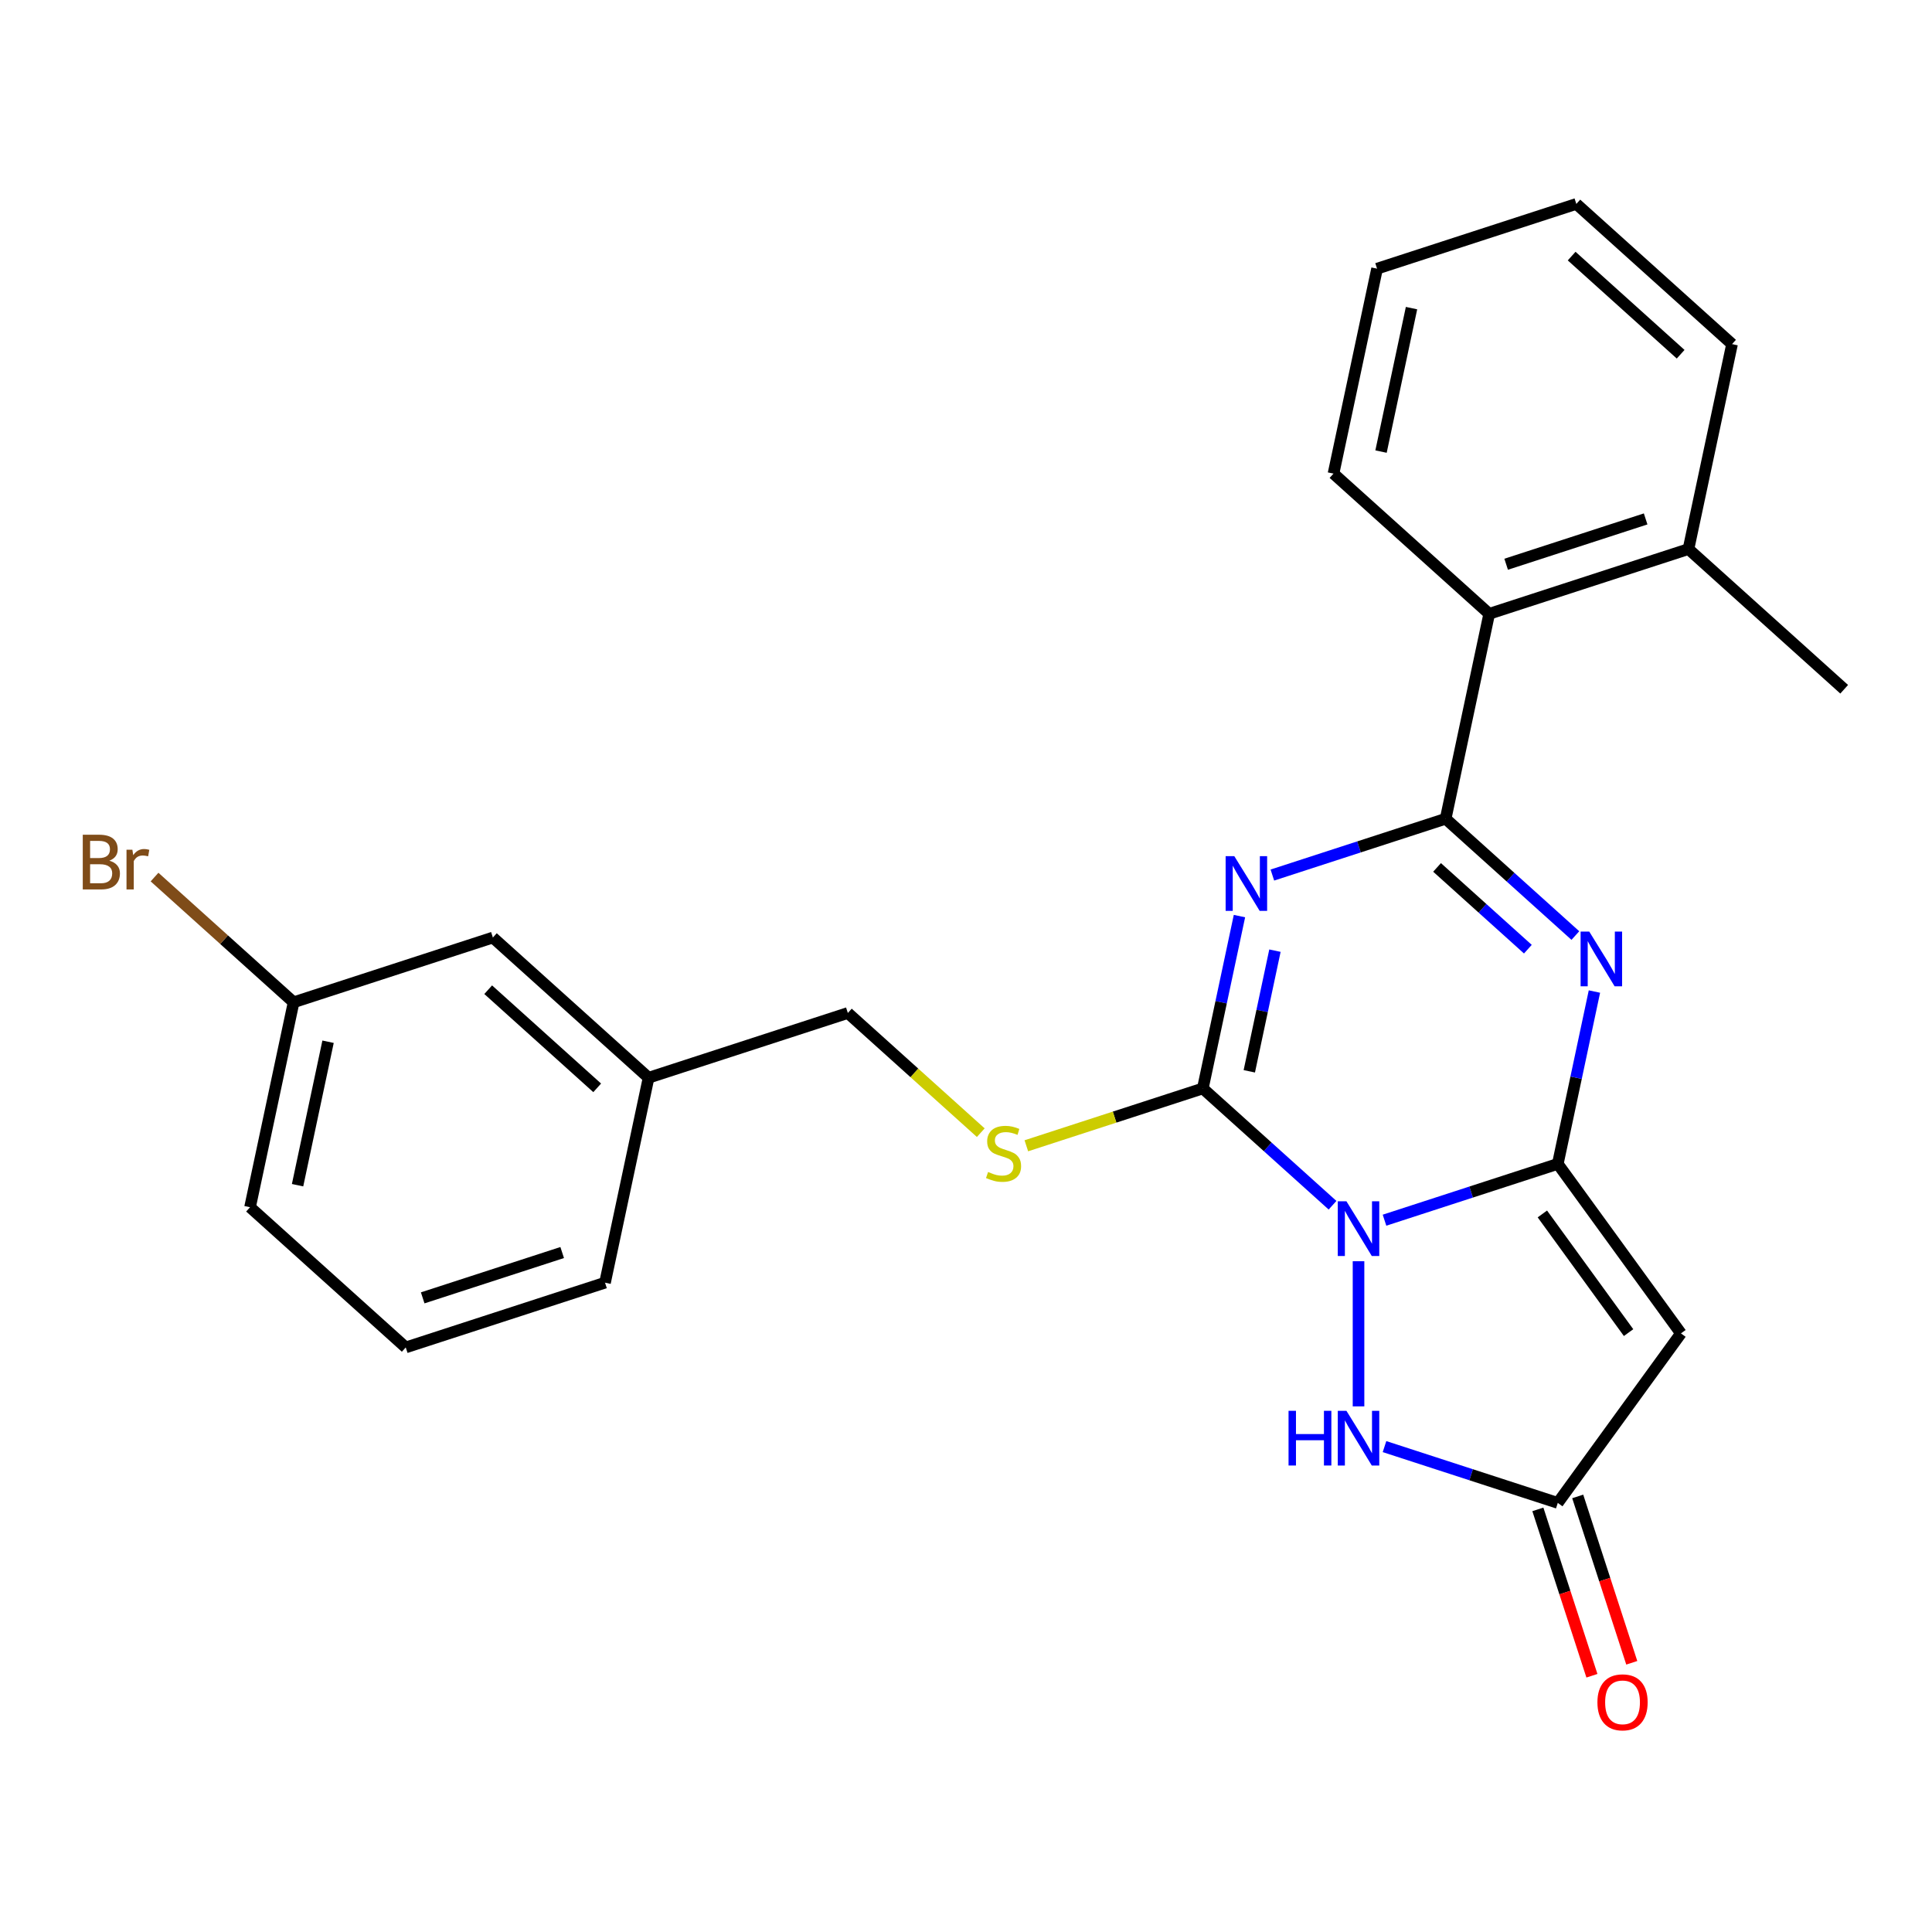 <?xml version='1.0' encoding='iso-8859-1'?>
<svg version='1.1' baseProfile='full'
              xmlns='http://www.w3.org/2000/svg'
                      xmlns:rdkit='http://www.rdkit.org/xml'
                      xmlns:xlink='http://www.w3.org/1999/xlink'
                  xml:space='preserve'
width='1000px' height='1000px' viewBox='0 0 1000 1000'>
<!-- END OF HEADER -->
<rect style='opacity:1.0;fill:#FFFFFF;stroke:none' width='1000' height='1000' x='0' y='0'> </rect>
<path class='bond-0' d='M 716.621,631.571 L 761.466,617' style='fill:none;fill-rule:evenodd;stroke:#0000FF;stroke-width:6px;stroke-linecap:butt;stroke-linejoin:miter;stroke-opacity:1' />
<path class='bond-0' d='M 761.466,617 L 806.31,602.429' style='fill:none;fill-rule:evenodd;stroke:#000000;stroke-width:6px;stroke-linecap:butt;stroke-linejoin:miter;stroke-opacity:1' />
<path class='bond-2' d='M 689.719,623.83 L 656.148,593.603' style='fill:none;fill-rule:evenodd;stroke:#0000FF;stroke-width:6px;stroke-linecap:butt;stroke-linejoin:miter;stroke-opacity:1' />
<path class='bond-2' d='M 656.148,593.603 L 622.577,563.375' style='fill:none;fill-rule:evenodd;stroke:#000000;stroke-width:6px;stroke-linecap:butt;stroke-linejoin:miter;stroke-opacity:1' />
<path class='bond-6' d='M 703.17,652.813 L 703.17,727.94' style='fill:none;fill-rule:evenodd;stroke:#0000FF;stroke-width:6px;stroke-linecap:butt;stroke-linejoin:miter;stroke-opacity:1' />
<path class='bond-3' d='M 806.31,602.429 L 815.791,557.826' style='fill:none;fill-rule:evenodd;stroke:#000000;stroke-width:6px;stroke-linecap:butt;stroke-linejoin:miter;stroke-opacity:1' />
<path class='bond-3' d='M 815.791,557.826 L 825.272,513.222' style='fill:none;fill-rule:evenodd;stroke:#0000FF;stroke-width:6px;stroke-linecap:butt;stroke-linejoin:miter;stroke-opacity:1' />
<path class='bond-5' d='M 806.31,602.429 L 870.054,690.165' style='fill:none;fill-rule:evenodd;stroke:#000000;stroke-width:6px;stroke-linecap:butt;stroke-linejoin:miter;stroke-opacity:1' />
<path class='bond-5' d='M 798.324,628.338 L 842.945,689.754' style='fill:none;fill-rule:evenodd;stroke:#000000;stroke-width:6px;stroke-linecap:butt;stroke-linejoin:miter;stroke-opacity:1' />
<path class='bond-1' d='M 641.539,474.169 L 632.058,518.772' style='fill:none;fill-rule:evenodd;stroke:#0000FF;stroke-width:6px;stroke-linecap:butt;stroke-linejoin:miter;stroke-opacity:1' />
<path class='bond-1' d='M 632.058,518.772 L 622.577,563.375' style='fill:none;fill-rule:evenodd;stroke:#000000;stroke-width:6px;stroke-linecap:butt;stroke-linejoin:miter;stroke-opacity:1' />
<path class='bond-1' d='M 659.91,492.059 L 653.274,523.282' style='fill:none;fill-rule:evenodd;stroke:#0000FF;stroke-width:6px;stroke-linecap:butt;stroke-linejoin:miter;stroke-opacity:1' />
<path class='bond-1' d='M 653.274,523.282 L 646.637,554.504' style='fill:none;fill-rule:evenodd;stroke:#000000;stroke-width:6px;stroke-linecap:butt;stroke-linejoin:miter;stroke-opacity:1' />
<path class='bond-4' d='M 658.576,452.927 L 703.421,438.356' style='fill:none;fill-rule:evenodd;stroke:#0000FF;stroke-width:6px;stroke-linecap:butt;stroke-linejoin:miter;stroke-opacity:1' />
<path class='bond-4' d='M 703.421,438.356 L 748.265,423.785' style='fill:none;fill-rule:evenodd;stroke:#000000;stroke-width:6px;stroke-linecap:butt;stroke-linejoin:miter;stroke-opacity:1' />
<path class='bond-9' d='M 622.577,563.375 L 576.903,578.216' style='fill:none;fill-rule:evenodd;stroke:#000000;stroke-width:6px;stroke-linecap:butt;stroke-linejoin:miter;stroke-opacity:1' />
<path class='bond-9' d='M 576.903,578.216 L 531.229,593.057' style='fill:none;fill-rule:evenodd;stroke:#CCCC00;stroke-width:6px;stroke-linecap:butt;stroke-linejoin:miter;stroke-opacity:1' />
<path class='bond-26' d='M 815.407,484.239 L 781.836,454.012' style='fill:none;fill-rule:evenodd;stroke:#0000FF;stroke-width:6px;stroke-linecap:butt;stroke-linejoin:miter;stroke-opacity:1' />
<path class='bond-26' d='M 781.836,454.012 L 748.265,423.785' style='fill:none;fill-rule:evenodd;stroke:#000000;stroke-width:6px;stroke-linecap:butt;stroke-linejoin:miter;stroke-opacity:1' />
<path class='bond-26' d='M 790.822,491.29 L 767.323,470.131' style='fill:none;fill-rule:evenodd;stroke:#0000FF;stroke-width:6px;stroke-linecap:butt;stroke-linejoin:miter;stroke-opacity:1' />
<path class='bond-26' d='M 767.323,470.131 L 743.823,448.972' style='fill:none;fill-rule:evenodd;stroke:#000000;stroke-width:6px;stroke-linecap:butt;stroke-linejoin:miter;stroke-opacity:1' />
<path class='bond-8' d='M 748.265,423.785 L 770.813,317.707' style='fill:none;fill-rule:evenodd;stroke:#000000;stroke-width:6px;stroke-linecap:butt;stroke-linejoin:miter;stroke-opacity:1' />
<path class='bond-25' d='M 870.054,690.165 L 806.31,777.902' style='fill:none;fill-rule:evenodd;stroke:#000000;stroke-width:6px;stroke-linecap:butt;stroke-linejoin:miter;stroke-opacity:1' />
<path class='bond-7' d='M 716.621,748.76 L 761.466,763.331' style='fill:none;fill-rule:evenodd;stroke:#0000FF;stroke-width:6px;stroke-linecap:butt;stroke-linejoin:miter;stroke-opacity:1' />
<path class='bond-7' d='M 761.466,763.331 L 806.31,777.902' style='fill:none;fill-rule:evenodd;stroke:#000000;stroke-width:6px;stroke-linecap:butt;stroke-linejoin:miter;stroke-opacity:1' />
<path class='bond-10' d='M 795.996,781.253 L 809.985,824.307' style='fill:none;fill-rule:evenodd;stroke:#000000;stroke-width:6px;stroke-linecap:butt;stroke-linejoin:miter;stroke-opacity:1' />
<path class='bond-10' d='M 809.985,824.307 L 823.975,867.362' style='fill:none;fill-rule:evenodd;stroke:#FF0000;stroke-width:6px;stroke-linecap:butt;stroke-linejoin:miter;stroke-opacity:1' />
<path class='bond-10' d='M 816.624,774.55 L 830.613,817.605' style='fill:none;fill-rule:evenodd;stroke:#000000;stroke-width:6px;stroke-linecap:butt;stroke-linejoin:miter;stroke-opacity:1' />
<path class='bond-10' d='M 830.613,817.605 L 844.603,860.659' style='fill:none;fill-rule:evenodd;stroke:#FF0000;stroke-width:6px;stroke-linecap:butt;stroke-linejoin:miter;stroke-opacity:1' />
<path class='bond-11' d='M 770.813,317.707 L 873.953,284.195' style='fill:none;fill-rule:evenodd;stroke:#000000;stroke-width:6px;stroke-linecap:butt;stroke-linejoin:miter;stroke-opacity:1' />
<path class='bond-11' d='M 779.581,292.052 L 851.779,268.594' style='fill:none;fill-rule:evenodd;stroke:#000000;stroke-width:6px;stroke-linecap:butt;stroke-linejoin:miter;stroke-opacity:1' />
<path class='bond-17' d='M 770.813,317.707 L 690.22,245.141' style='fill:none;fill-rule:evenodd;stroke:#000000;stroke-width:6px;stroke-linecap:butt;stroke-linejoin:miter;stroke-opacity:1' />
<path class='bond-12' d='M 507.646,586.271 L 473.245,555.296' style='fill:none;fill-rule:evenodd;stroke:#CCCC00;stroke-width:6px;stroke-linecap:butt;stroke-linejoin:miter;stroke-opacity:1' />
<path class='bond-12' d='M 473.245,555.296 L 438.845,524.322' style='fill:none;fill-rule:evenodd;stroke:#000000;stroke-width:6px;stroke-linecap:butt;stroke-linejoin:miter;stroke-opacity:1' />
<path class='bond-19' d='M 873.953,284.195 L 954.545,356.761' style='fill:none;fill-rule:evenodd;stroke:#000000;stroke-width:6px;stroke-linecap:butt;stroke-linejoin:miter;stroke-opacity:1' />
<path class='bond-20' d='M 873.953,284.195 L 896.501,178.117' style='fill:none;fill-rule:evenodd;stroke:#000000;stroke-width:6px;stroke-linecap:butt;stroke-linejoin:miter;stroke-opacity:1' />
<path class='bond-15' d='M 438.845,524.322 L 335.705,557.834' style='fill:none;fill-rule:evenodd;stroke:#000000;stroke-width:6px;stroke-linecap:butt;stroke-linejoin:miter;stroke-opacity:1' />
<path class='bond-13' d='M 255.112,485.268 L 335.705,557.834' style='fill:none;fill-rule:evenodd;stroke:#000000;stroke-width:6px;stroke-linecap:butt;stroke-linejoin:miter;stroke-opacity:1' />
<path class='bond-13' d='M 252.688,512.272 L 309.103,563.068' style='fill:none;fill-rule:evenodd;stroke:#000000;stroke-width:6px;stroke-linecap:butt;stroke-linejoin:miter;stroke-opacity:1' />
<path class='bond-14' d='M 255.112,485.268 L 151.972,518.781' style='fill:none;fill-rule:evenodd;stroke:#000000;stroke-width:6px;stroke-linecap:butt;stroke-linejoin:miter;stroke-opacity:1' />
<path class='bond-16' d='M 151.972,518.781 L 115.981,486.374' style='fill:none;fill-rule:evenodd;stroke:#000000;stroke-width:6px;stroke-linecap:butt;stroke-linejoin:miter;stroke-opacity:1' />
<path class='bond-16' d='M 115.981,486.374 L 79.991,453.968' style='fill:none;fill-rule:evenodd;stroke:#7F4C19;stroke-width:6px;stroke-linecap:butt;stroke-linejoin:miter;stroke-opacity:1' />
<path class='bond-27' d='M 151.972,518.781 L 129.424,624.859' style='fill:none;fill-rule:evenodd;stroke:#000000;stroke-width:6px;stroke-linecap:butt;stroke-linejoin:miter;stroke-opacity:1' />
<path class='bond-27' d='M 169.805,539.202 L 154.022,613.456' style='fill:none;fill-rule:evenodd;stroke:#000000;stroke-width:6px;stroke-linecap:butt;stroke-linejoin:miter;stroke-opacity:1' />
<path class='bond-22' d='M 335.705,557.834 L 313.157,663.912' style='fill:none;fill-rule:evenodd;stroke:#000000;stroke-width:6px;stroke-linecap:butt;stroke-linejoin:miter;stroke-opacity:1' />
<path class='bond-23' d='M 690.22,245.141 L 712.768,139.063' style='fill:none;fill-rule:evenodd;stroke:#000000;stroke-width:6px;stroke-linecap:butt;stroke-linejoin:miter;stroke-opacity:1' />
<path class='bond-23' d='M 714.818,233.739 L 730.601,159.484' style='fill:none;fill-rule:evenodd;stroke:#000000;stroke-width:6px;stroke-linecap:butt;stroke-linejoin:miter;stroke-opacity:1' />
<path class='bond-18' d='M 210.017,697.425 L 313.157,663.912' style='fill:none;fill-rule:evenodd;stroke:#000000;stroke-width:6px;stroke-linecap:butt;stroke-linejoin:miter;stroke-opacity:1' />
<path class='bond-18' d='M 218.786,671.77 L 290.984,648.311' style='fill:none;fill-rule:evenodd;stroke:#000000;stroke-width:6px;stroke-linecap:butt;stroke-linejoin:miter;stroke-opacity:1' />
<path class='bond-21' d='M 210.017,697.425 L 129.424,624.859' style='fill:none;fill-rule:evenodd;stroke:#000000;stroke-width:6px;stroke-linecap:butt;stroke-linejoin:miter;stroke-opacity:1' />
<path class='bond-28' d='M 896.501,178.117 L 815.908,105.551' style='fill:none;fill-rule:evenodd;stroke:#000000;stroke-width:6px;stroke-linecap:butt;stroke-linejoin:miter;stroke-opacity:1' />
<path class='bond-28' d='M 869.898,183.35 L 813.484,132.554' style='fill:none;fill-rule:evenodd;stroke:#000000;stroke-width:6px;stroke-linecap:butt;stroke-linejoin:miter;stroke-opacity:1' />
<path class='bond-24' d='M 712.768,139.063 L 815.908,105.551' style='fill:none;fill-rule:evenodd;stroke:#000000;stroke-width:6px;stroke-linecap:butt;stroke-linejoin:miter;stroke-opacity:1' />
<path  class='atom-0' d='M 696.91 621.781
L 706.19 636.781
Q 707.11 638.261, 708.59 640.941
Q 710.07 643.621, 710.15 643.781
L 710.15 621.781
L 713.91 621.781
L 713.91 650.101
L 710.03 650.101
L 700.07 633.701
Q 698.91 631.781, 697.67 629.581
Q 696.47 627.381, 696.11 626.701
L 696.11 650.101
L 692.43 650.101
L 692.43 621.781
L 696.91 621.781
' fill='#0000FF'/>
<path  class='atom-2' d='M 638.865 443.137
L 648.145 458.137
Q 649.065 459.617, 650.545 462.297
Q 652.025 464.977, 652.105 465.137
L 652.105 443.137
L 655.865 443.137
L 655.865 471.457
L 651.985 471.457
L 642.025 455.057
Q 640.865 453.137, 639.625 450.937
Q 638.425 448.737, 638.065 448.057
L 638.065 471.457
L 634.385 471.457
L 634.385 443.137
L 638.865 443.137
' fill='#0000FF'/>
<path  class='atom-4' d='M 822.598 482.191
L 831.878 497.191
Q 832.798 498.671, 834.278 501.351
Q 835.758 504.031, 835.838 504.191
L 835.838 482.191
L 839.598 482.191
L 839.598 510.511
L 835.718 510.511
L 825.758 494.111
Q 824.598 492.191, 823.358 489.991
Q 822.158 487.791, 821.798 487.111
L 821.798 510.511
L 818.118 510.511
L 818.118 482.191
L 822.598 482.191
' fill='#0000FF'/>
<path  class='atom-7' d='M 666.95 730.229
L 670.79 730.229
L 670.79 742.269
L 685.27 742.269
L 685.27 730.229
L 689.11 730.229
L 689.11 758.549
L 685.27 758.549
L 685.27 745.469
L 670.79 745.469
L 670.79 758.549
L 666.95 758.549
L 666.95 730.229
' fill='#0000FF'/>
<path  class='atom-7' d='M 696.91 730.229
L 706.19 745.229
Q 707.11 746.709, 708.59 749.389
Q 710.07 752.069, 710.15 752.229
L 710.15 730.229
L 713.91 730.229
L 713.91 758.549
L 710.03 758.549
L 700.07 742.149
Q 698.91 740.229, 697.67 738.029
Q 696.47 735.829, 696.11 735.149
L 696.11 758.549
L 692.43 758.549
L 692.43 730.229
L 696.91 730.229
' fill='#0000FF'/>
<path  class='atom-10' d='M 511.437 606.608
Q 511.757 606.728, 513.077 607.288
Q 514.397 607.848, 515.837 608.208
Q 517.317 608.528, 518.757 608.528
Q 521.437 608.528, 522.997 607.248
Q 524.557 605.928, 524.557 603.648
Q 524.557 602.088, 523.757 601.128
Q 522.997 600.168, 521.797 599.648
Q 520.597 599.128, 518.597 598.528
Q 516.077 597.768, 514.557 597.048
Q 513.077 596.328, 511.997 594.808
Q 510.957 593.288, 510.957 590.728
Q 510.957 587.168, 513.357 584.968
Q 515.797 582.768, 520.597 582.768
Q 523.877 582.768, 527.597 584.328
L 526.677 587.408
Q 523.277 586.008, 520.717 586.008
Q 517.957 586.008, 516.437 587.168
Q 514.917 588.288, 514.957 590.248
Q 514.957 591.768, 515.717 592.688
Q 516.517 593.608, 517.637 594.128
Q 518.797 594.648, 520.717 595.248
Q 523.277 596.048, 524.797 596.848
Q 526.317 597.648, 527.397 599.288
Q 528.517 600.888, 528.517 603.648
Q 528.517 607.568, 525.877 609.688
Q 523.277 611.768, 518.917 611.768
Q 516.397 611.768, 514.477 611.208
Q 512.597 610.688, 510.357 609.768
L 511.437 606.608
' fill='#CCCC00'/>
<path  class='atom-11' d='M 826.822 881.122
Q 826.822 874.322, 830.182 870.522
Q 833.542 866.722, 839.822 866.722
Q 846.102 866.722, 849.462 870.522
Q 852.822 874.322, 852.822 881.122
Q 852.822 888.002, 849.422 891.922
Q 846.022 895.802, 839.822 895.802
Q 833.582 895.802, 830.182 891.922
Q 826.822 888.042, 826.822 881.122
M 839.822 892.602
Q 844.142 892.602, 846.462 889.722
Q 848.822 886.802, 848.822 881.122
Q 848.822 875.562, 846.462 872.762
Q 844.142 869.922, 839.822 869.922
Q 835.502 869.922, 833.142 872.722
Q 830.822 875.522, 830.822 881.122
Q 830.822 886.842, 833.142 889.722
Q 835.502 892.602, 839.822 892.602
' fill='#FF0000'/>
<path  class='atom-17' d='M 56.599 445.495
Q 59.319 446.255, 60.679 447.935
Q 62.08 449.575, 62.08 452.015
Q 62.08 455.935, 59.559 458.175
Q 57.08 460.375, 52.359 460.375
L 42.84 460.375
L 42.84 432.055
L 51.2 432.055
Q 56.039 432.055, 58.48 434.015
Q 60.919 435.975, 60.919 439.575
Q 60.919 443.855, 56.599 445.495
M 46.639 435.255
L 46.639 444.135
L 51.2 444.135
Q 53.999 444.135, 55.44 443.015
Q 56.919 441.855, 56.919 439.575
Q 56.919 435.255, 51.2 435.255
L 46.639 435.255
M 52.359 457.175
Q 55.12 457.175, 56.599 455.855
Q 58.08 454.535, 58.08 452.015
Q 58.08 449.695, 56.44 448.535
Q 54.84 447.335, 51.76 447.335
L 46.639 447.335
L 46.639 457.175
L 52.359 457.175
' fill='#7F4C19'/>
<path  class='atom-17' d='M 68.519 439.815
L 68.96 442.655
Q 71.12 439.455, 74.639 439.455
Q 75.76 439.455, 77.279 439.855
L 76.68 443.215
Q 74.96 442.815, 73.999 442.815
Q 72.32 442.815, 71.2 443.495
Q 70.12 444.135, 69.24 445.695
L 69.24 460.375
L 65.48 460.375
L 65.48 439.815
L 68.519 439.815
' fill='#7F4C19'/>
</svg>
